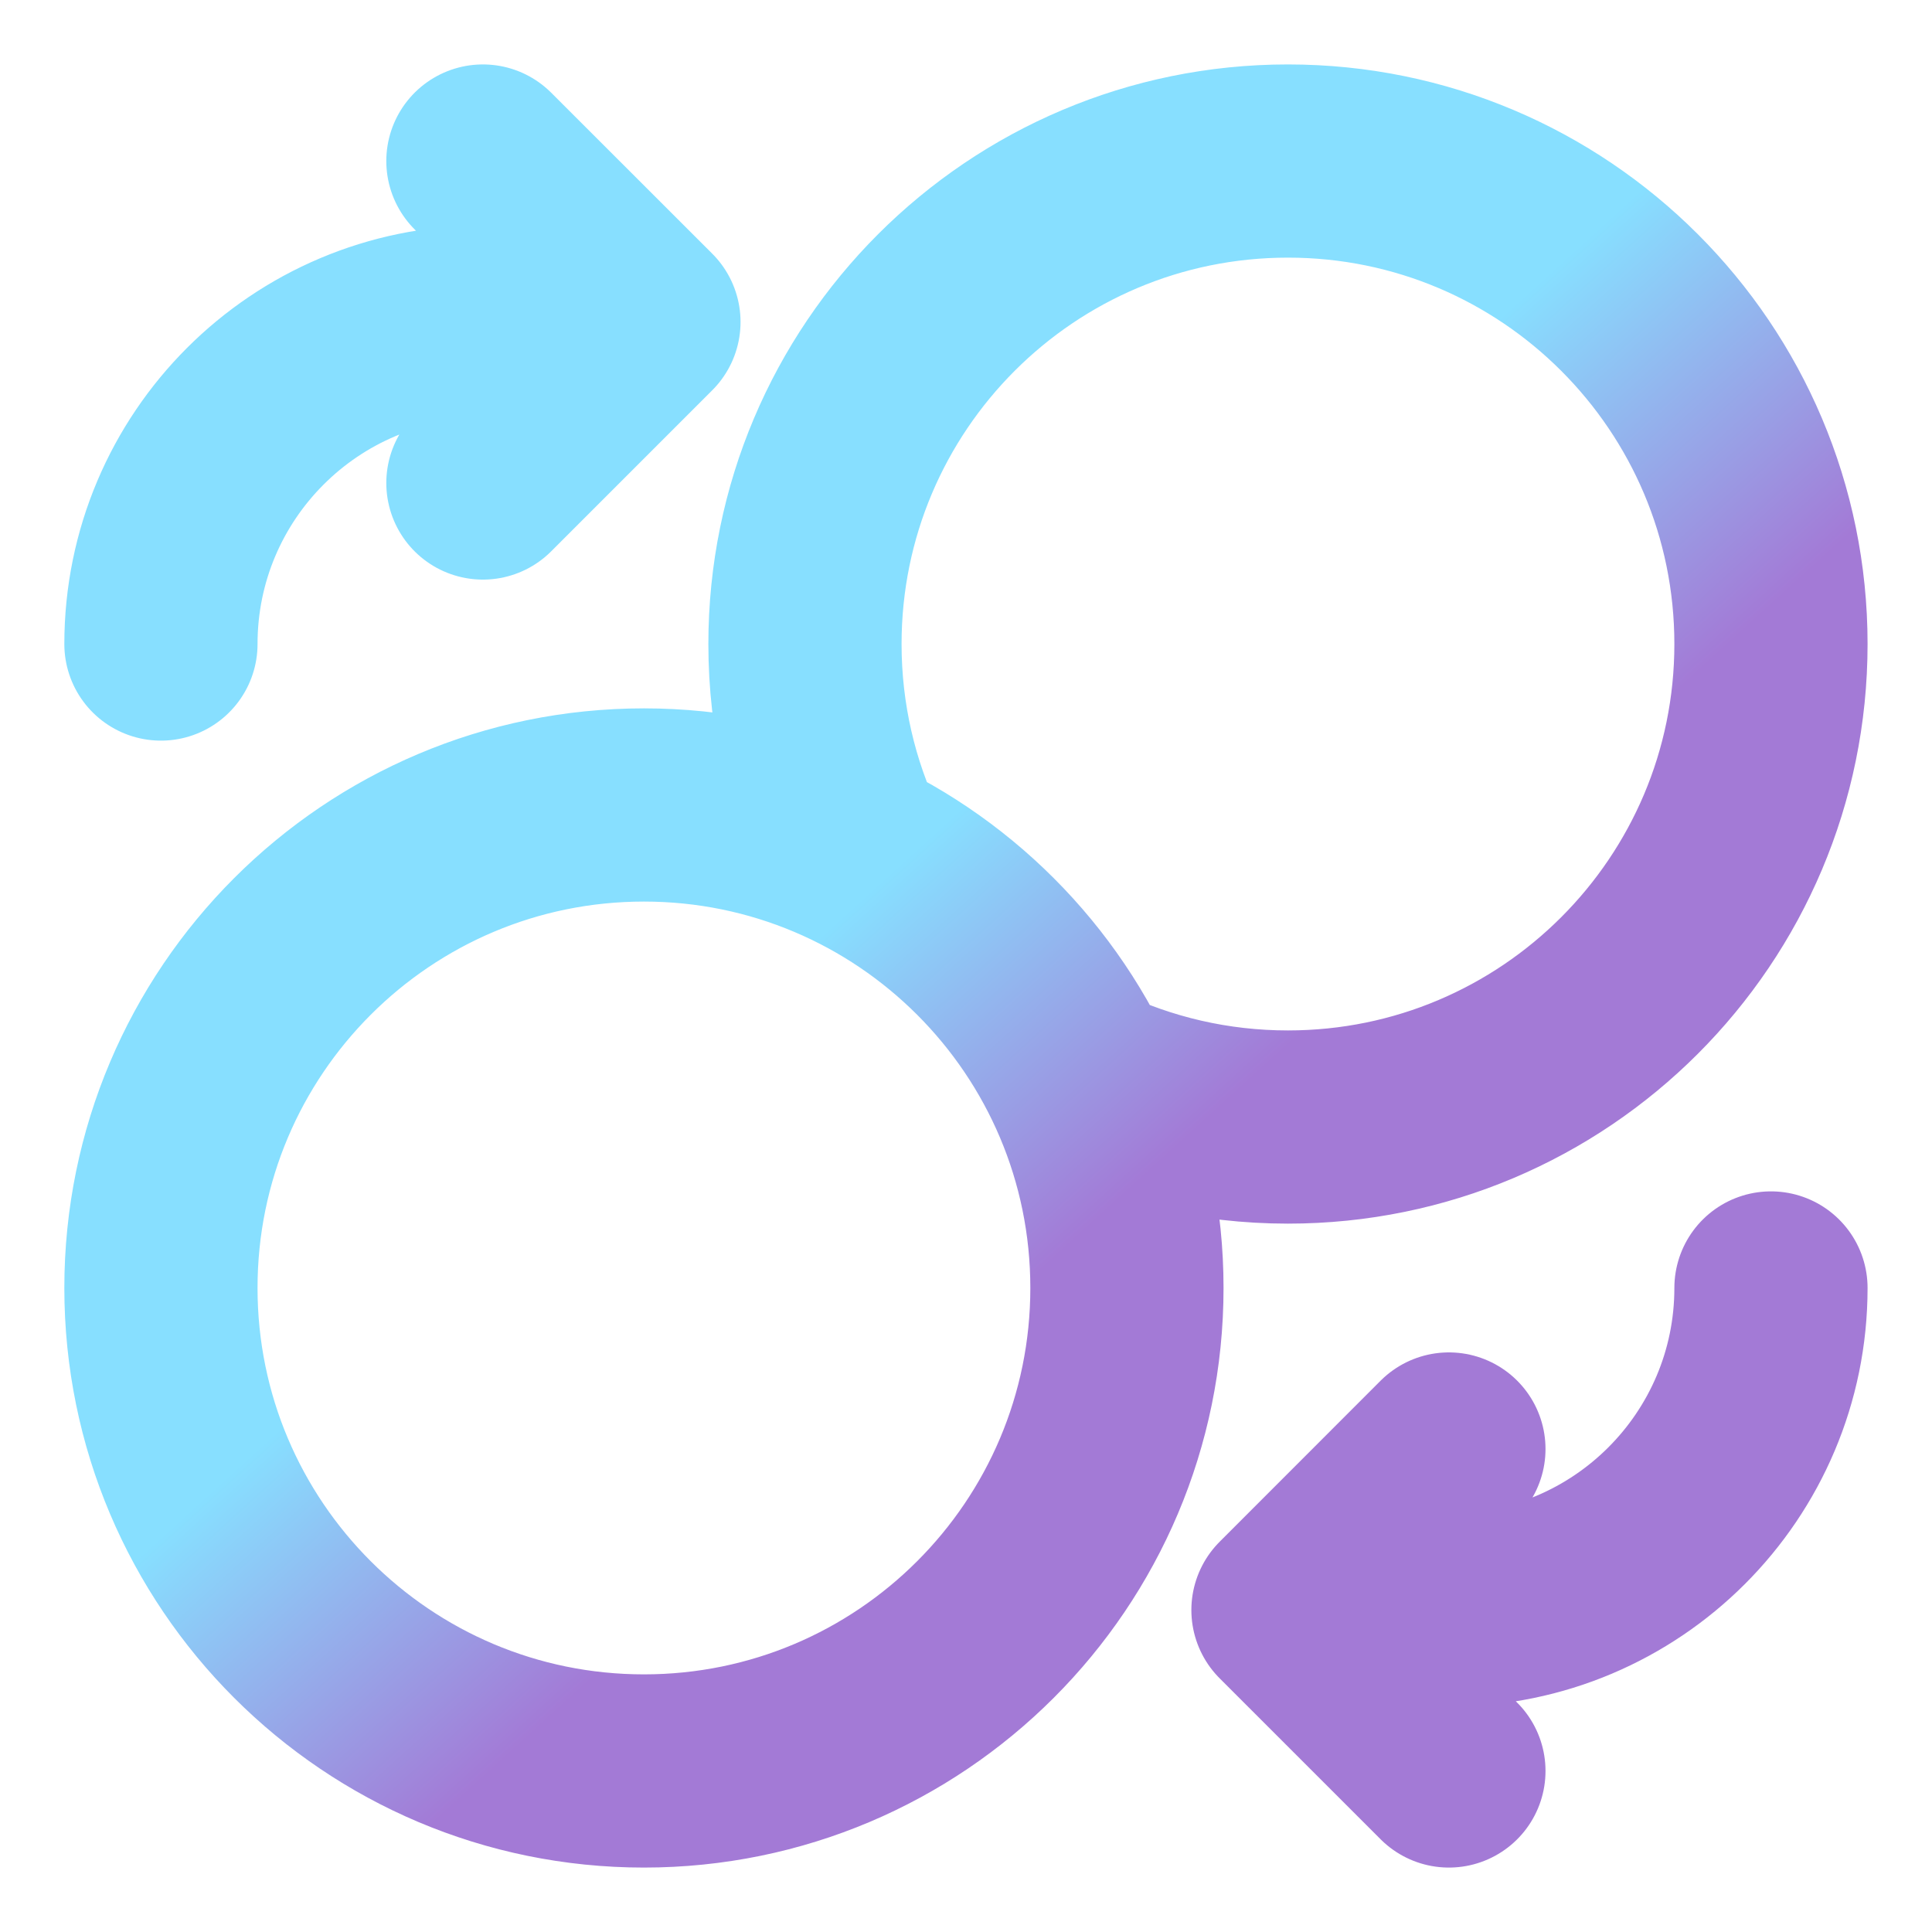 <svg width="20" height="20" viewBox="0 0 20 20" fill="none" xmlns="http://www.w3.org/2000/svg">
  <g clip-path="url(#clip0_2914_13393)">
    <path d="M4.999 5L6.666 3.333M6.666 3.333L4.999 1.667M6.666 3.333H4.999C3.158 3.333 1.666 4.826 1.666 6.667M14.999 15L13.333 16.667M13.333 16.667L14.999 18.333M13.333 16.667H14.999C16.84 16.667 18.333 15.174 18.333 13.333M11.18 11.181C11.832 11.492 12.562 11.667 13.333 11.667C16.094 11.667 18.333 9.428 18.333 6.667C18.333 3.905 16.094 1.667 13.333 1.667C10.571 1.667 8.333 3.905 8.333 6.667C8.333 7.437 8.507 8.167 8.818 8.819M11.666 13.333C11.666 16.095 9.427 18.333 6.666 18.333C3.905 18.333 1.666 16.095 1.666 13.333C1.666 10.572 3.905 8.333 6.666 8.333C9.427 8.333 11.666 10.572 11.666 13.333Z" stroke="url(#paint0_linear_2914_13393)" stroke-width="2" stroke-linecap="round" stroke-linejoin="round"/>
  </g>
  <defs>
    <linearGradient id="paint0_linear_2914_13393" x1="18.082" y1="18.055" x2="2.323" y2="0.746" gradientUnits="userSpaceOnUse">
      <stop offset="0.365" stop-color="#A37AD6"/>
      <stop offset="0.54" stop-color="#87DFFF"/>
    </linearGradient>
    <clipPath id="clip0_2914_13393">
      <rect width="20" height="20" fill="white"/>
    </clipPath>
  </defs>
</svg>
